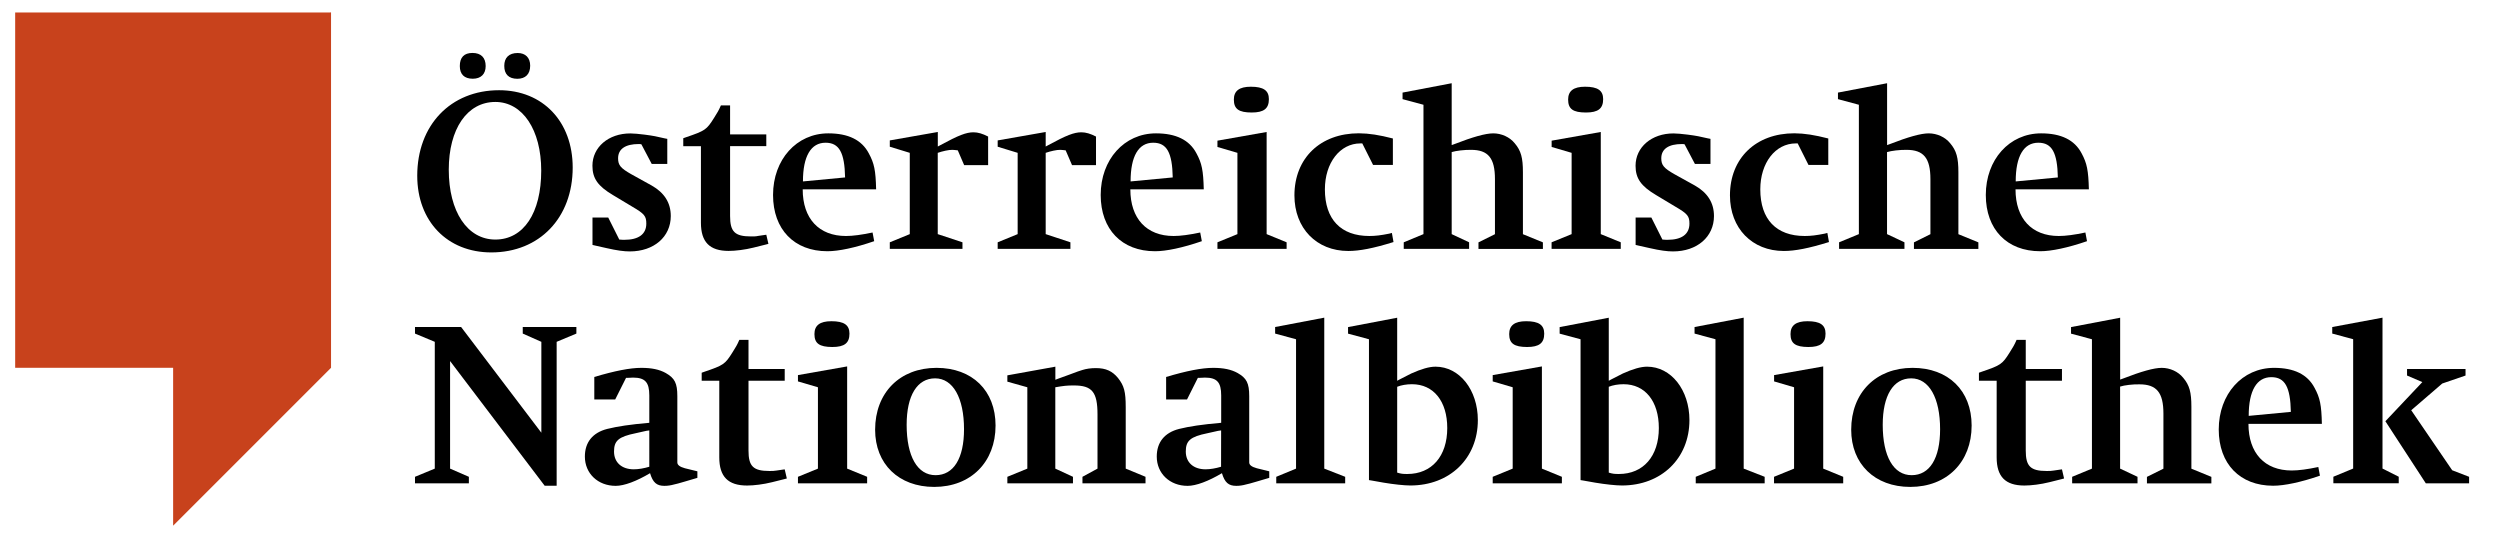 <?xml version="1.0" encoding="utf-8"?>
<!-- Generator: Adobe Illustrator 25.4.1, SVG Export Plug-In . SVG Version: 6.00 Build 0)  -->
<svg version="1.1" id="Ebene_1" xmlns="http://www.w3.org/2000/svg" xmlns:xlink="http://www.w3.org/1999/xlink" x="0px" y="0px"
	 viewBox="0 0 400.43 86.77" style="enable-background:new 0 0 400.43 86.77;" xml:space="preserve">
<style type="text/css">
	.st0{fill:#C8421C;}
</style>
<g>
	<rect x="2.43" y="2" class="st0" width="50.59" height="56.91"/>
	<polygon class="st0" points="53.02,2 27.73,20.97 27.73,84.2 53.02,58.91 	"/>
</g>
<g>
	<path d="M66.83,28.15c0-8.11,5.35-13.7,13.11-13.7c7.01,0,11.79,5.03,11.79,12.39c0,8.03-5.31,13.59-13.04,13.59
		C71.65,40.43,66.83,35.44,66.83,28.15 M71.88,27.18c0,6.72,2.98,11.19,7.46,11.19c4.52,0,7.35-4.24,7.35-11.04
		c0-6.53-2.98-11-7.35-11C74.82,16.33,71.88,20.65,71.88,27.18 M73.65,10.58c0-1.39,0.68-2.1,2.03-2.1c1.36,0,2.11,0.75,2.11,2.1
		c0,1.28-0.75,2.03-2.07,2.03C74.37,12.61,73.65,11.9,73.65,10.58 M80.77,10.55c0-1.31,0.75-2.06,2.15-2.06c1.24,0,2,0.75,2,2.03
		c0,1.35-0.75,2.1-2.07,2.1C81.49,12.61,80.77,11.9,80.77,10.55"/>
	<path d="M94.9,39.23v-4.39h2.52l1.77,3.53c0.45,0.04,0.64,0.04,0.83,0.04c2.26,0,3.5-0.9,3.5-2.59c0-1.2-0.3-1.58-2.22-2.7
		l-3.13-1.88c-2.41-1.43-3.28-2.67-3.28-4.69c0-2.97,2.56-5.18,6.07-5.18c0.53,0,1.39,0.08,2.26,0.19c0.72,0.08,1.28,0.19,1.7,0.26
		l1.54,0.34l0.42,0.08v4.02h-2.49l-1.66-3.15c-0.19-0.04-0.26-0.04-0.41-0.04c-2.15,0-3.32,0.79-3.32,2.29
		c0,1.09,0.41,1.58,2.07,2.52l3.32,1.84c2.04,1.16,3.05,2.78,3.05,4.88c0,3.34-2.71,5.67-6.56,5.67c-0.94,0-2.07-0.15-3.73-0.53
		l-1.69-0.38L94.9,39.23z"/>
	<path d="M112.27,23.42h-2.83v-1.28l0.42-0.15c3.09-1.05,3.32-1.2,4.52-3.12c0.53-0.83,0.75-1.2,1.09-1.99h1.47v4.65h5.8v1.88h-5.8
		V34.6c0,2.51,0.75,3.27,3.35,3.27c0.42,0,0.79,0,1.13-0.08l1.02-0.15l0.3-0.04l0.34,1.46l-0.42,0.11l-1.96,0.49
		c-1.36,0.34-2.9,0.53-3.99,0.53c-3.05,0-4.44-1.43-4.44-4.51L112.27,23.42L112.27,23.42z"/>
	<path d="M140.33,30.33h-11.76c0,4.69,2.6,7.47,6.93,7.47c1.09,0,2.52-0.19,4.26-0.56l0.26,1.39c-3.05,1.05-5.69,1.61-7.5,1.61
		c-5.31,0-8.7-3.49-8.7-9.01c0-5.67,3.77-9.87,8.85-9.87c3.2,0,5.35,1.05,6.48,3.19C140.03,26.16,140.26,27.29,140.33,30.33
		 M135.36,28.42c-0.08-3.98-0.94-5.56-3.13-5.56c-2.33,0-3.62,2.14-3.62,6.2L135.36,28.42z"/>
	<path d="M150.2,24.48V37.5l3.96,1.31v1.05h-11.64v-1.05l3.2-1.31V24.48l-3.2-0.98v-1.01l7.69-1.35v2.33l0.41-0.22
		c2.9-1.58,4.15-2.06,5.31-2.06c0.72,0,1.47,0.23,2.34,0.68v4.58h-3.84l-1.02-2.37c-0.38-0.04-0.68-0.08-0.87-0.08
		C151.97,23.99,150.99,24.21,150.2,24.48"/>
	<path d="M167.49,24.48V37.5l3.96,1.31v1.05H159.8v-1.05l3.2-1.31V24.48l-3.2-0.98v-1.01l7.69-1.35v2.33l0.41-0.22
		c2.9-1.58,4.14-2.06,5.31-2.06c0.72,0,1.47,0.23,2.34,0.68v4.58h-3.84l-1.02-2.37c-0.38-0.04-0.68-0.08-0.87-0.08
		C169.26,23.99,168.28,24.21,167.49,24.48"/>
	<path d="M192.81,30.33h-11.76c0,4.69,2.6,7.47,6.93,7.47c1.09,0,2.52-0.19,4.26-0.56l0.26,1.39c-3.05,1.05-5.69,1.61-7.5,1.61
		c-5.31,0-8.7-3.49-8.7-9.01c0-5.67,3.77-9.87,8.85-9.87c3.2,0,5.35,1.05,6.48,3.19C192.51,26.16,192.73,27.29,192.81,30.33
		 M187.84,28.42c-0.08-3.98-0.94-5.56-3.13-5.56c-2.34,0-3.62,2.14-3.62,6.2L187.84,28.42z"/>
	<path d="M198.2,37.5V24.48l-3.2-0.94v-1.01l7.88-1.39V37.5l3.2,1.31v1.05H195v-1.05L198.2,37.5z M197.63,15.95
		c0-1.39,0.87-2.06,2.71-2.06c2.03,0,2.9,0.6,2.9,1.99c0,1.5-0.79,2.14-2.75,2.14C198.42,18.02,197.63,17.46,197.63,15.95"/>
	<path d="M223.1,22.18v4.24h-3.17l-1.73-3.45h-0.3c-3.28,0-5.69,3.12-5.69,7.36c0,4.81,2.56,7.47,7.12,7.47
		c0.98,0,1.85-0.11,3.2-0.38l0.41-0.11l0.26,1.46c-3.24,1.01-5.46,1.43-7.24,1.43c-5.09,0-8.63-3.64-8.63-8.9
		c0-5.97,4.15-9.95,10.32-9.95C219.3,21.36,220.92,21.62,223.1,22.18"/>
	<path d="M232.52,24.36V37.5l2.79,1.31v1.05h-10.47v-1.05L228,37.5V16.78l-3.35-0.9v-1.05l7.87-1.5v9.91l0.41-0.15
		c2.98-1.16,5.01-1.73,6.25-1.73c1.32,0,2.64,0.6,3.43,1.58c1.02,1.2,1.32,2.33,1.32,4.66v9.91l3.2,1.31v1.05h-10.32v-1.05
		l2.64-1.31v-8.82c0-3.38-1.09-4.69-3.84-4.69C234.55,23.99,233.23,24.14,232.52,24.36"/>
	<path d="M251.73,37.5V24.48l-3.2-0.94v-1.01l7.87-1.39V37.5l3.2,1.31v1.05h-11.08v-1.05L251.73,37.5z M251.17,15.95
		c0-1.39,0.87-2.06,2.71-2.06c2.03,0,2.9,0.6,2.9,1.99c0,1.5-0.79,2.14-2.75,2.14C251.96,18.02,251.17,17.46,251.17,15.95"/>
	<path d="M261.98,39.23v-4.39h2.52l1.77,3.53c0.45,0.04,0.64,0.04,0.83,0.04c2.26,0,3.5-0.9,3.5-2.59c0-1.2-0.3-1.58-2.22-2.7
		l-3.13-1.88c-2.41-1.43-3.28-2.67-3.28-4.69c0-2.97,2.56-5.18,6.07-5.18c0.53,0,1.39,0.08,2.26,0.19c0.72,0.08,1.28,0.19,1.7,0.26
		l1.55,0.34l0.42,0.08v4.02h-2.49l-1.66-3.15c-0.19-0.04-0.26-0.04-0.41-0.04c-2.15,0-3.32,0.79-3.32,2.29
		c0,1.09,0.42,1.58,2.07,2.52l3.32,1.84c2.04,1.16,3.05,2.78,3.05,4.88c0,3.34-2.71,5.67-6.56,5.67c-0.94,0-2.07-0.15-3.73-0.53
		l-1.7-0.38L261.98,39.23z"/>
	<path d="M292.84,22.18v4.24h-3.17l-1.73-3.45h-0.3c-3.28,0-5.69,3.12-5.69,7.36c0,4.81,2.56,7.47,7.12,7.47
		c0.98,0,1.85-0.11,3.2-0.38l0.42-0.11l0.26,1.46c-3.24,1.01-5.46,1.43-7.23,1.43c-5.09,0-8.63-3.64-8.63-8.9
		c0-5.97,4.15-9.95,10.32-9.95C289.03,21.36,290.65,21.62,292.84,22.18"/>
	<path d="M302.25,24.36V37.5l2.79,1.31v1.05h-10.47v-1.05l3.17-1.31V16.78l-3.35-0.9v-1.05l7.87-1.5v9.91l0.41-0.15
		c2.98-1.16,5.01-1.73,6.26-1.73c1.32,0,2.64,0.6,3.43,1.58c1.02,1.2,1.32,2.33,1.32,4.66v9.91l3.2,1.31v1.05h-10.32v-1.05
		l2.64-1.31v-8.82c0-3.38-1.09-4.69-3.84-4.69C304.29,23.99,302.97,24.14,302.25,24.36"/>
	<path d="M334.58,30.33h-11.75c0,4.69,2.6,7.47,6.93,7.47c1.09,0,2.53-0.19,4.26-0.56l0.26,1.39c-3.05,1.05-5.69,1.61-7.5,1.61
		c-5.31,0-8.71-3.49-8.71-9.01c0-5.67,3.77-9.87,8.86-9.87c3.2,0,5.35,1.05,6.48,3.19C334.28,26.16,334.5,27.29,334.58,30.33
		 M329.61,28.42c-0.08-3.98-0.94-5.56-3.13-5.56c-2.33,0-3.62,2.14-3.62,6.2L329.61,28.42z"/>
	<polygon points="83.73,52.38 83.73,53.43 86.71,54.75 86.71,69.31 73.86,52.38 66.47,52.38 66.47,53.43 69.64,54.75 69.64,75.06 
		66.47,76.37 66.47,77.42 75.1,77.42 75.1,76.37 72.09,75.06 72.09,57.83 87.24,77.8 89.16,77.8 89.16,54.75 92.32,53.43 
		92.32,52.38 	"/>
	<path d="M100.27,60.53l-1.73,3.45h-3.35v-3.6c3.28-0.98,5.73-1.46,7.53-1.46c1.66,0,2.9,0.26,3.92,0.83
		c1.43,0.82,1.85,1.61,1.85,3.72v9.99v0.6c0,0.41,0.38,0.71,1.21,0.94l2,0.49v1.05l-0.38,0.11l-1.66,0.49
		c-0.87,0.26-1.43,0.41-1.66,0.45c-0.53,0.15-1.06,0.23-1.58,0.23c-1.24,0-1.85-0.53-2.3-2.03c-2.15,1.28-4.14,2.03-5.5,2.03
		c-2.86,0-4.94-1.99-4.94-4.69c0-2.29,1.24-3.83,3.58-4.43c1.66-0.41,3.65-0.71,6.74-0.98v-4.39c0-2.1-0.68-2.85-2.6-2.85
		c-0.15,0-0.3,0-0.87,0.04C100.46,60.49,100.38,60.53,100.27,60.53 M104,68.94l-0.49,0.07l-1.69,0.38c-2.75,0.56-3.47,1.2-3.47,2.93
		c0,1.76,1.24,2.85,3.16,2.85c0.75,0,1.62-0.15,2.49-0.41V68.94z"/>
	<path d="M115.22,60.98h-2.83V59.7l0.42-0.15c3.09-1.05,3.32-1.2,4.52-3.12c0.53-0.83,0.75-1.2,1.09-1.99h1.47v4.66h5.8v1.88h-5.8
		v11.19c0,2.51,0.75,3.27,3.35,3.27c0.42,0,0.79,0,1.13-0.07l1.02-0.15l0.3-0.04l0.34,1.46l-0.42,0.11l-1.96,0.49
		c-1.36,0.34-2.9,0.53-3.99,0.53c-3.05,0-4.45-1.43-4.45-4.51V60.98H115.22z"/>
	<path d="M131.01,75.06V62.03l-3.2-0.94v-1.01l7.88-1.39v16.37l3.2,1.31v1.05h-11.08v-1.05L131.01,75.06z M130.45,53.51
		c0-1.39,0.87-2.06,2.71-2.06c2.03,0,2.9,0.6,2.9,1.99c0,1.5-0.79,2.14-2.75,2.14C131.24,55.57,130.45,55.01,130.45,53.51"/>
	<path d="M140.17,68.83c0-5.93,3.96-9.91,9.83-9.91c5.73,0,9.46,3.64,9.46,9.24c0,5.85-3.96,9.83-9.83,9.83
		C143.94,77.99,140.17,74.31,140.17,68.83 M145.22,68.04c0,5.07,1.73,8.07,4.63,8.07s4.56-2.7,4.56-7.36c0-5.03-1.77-8.15-4.63-8.15
		C146.91,60.6,145.22,63.34,145.22,68.04"/>
	<path d="M169.03,62.03v13.03l2.83,1.31v1.05h-10.51v-1.05l3.2-1.31V62.03l-3.2-0.9v-1.01l7.69-1.39v2.1l0.38-0.15l1.85-0.67
		c1.09-0.41,1.81-0.68,2.11-0.75c0.6-0.19,1.32-0.3,2.15-0.3c1.62,0,2.64,0.49,3.54,1.58c0.98,1.24,1.24,2.18,1.24,4.69v9.83
		l3.17,1.31v1.05h-10.1v-1.05l2.41-1.31v-8.67c0-3.6-0.87-4.65-3.77-4.65C170.91,61.73,170.31,61.81,169.03,62.03"/>
	<path d="M191.86,60.53l-1.73,3.45h-3.35v-3.6c3.28-0.98,5.73-1.46,7.54-1.46c1.66,0,2.9,0.26,3.92,0.83
		c1.43,0.82,1.85,1.61,1.85,3.72v9.99v0.6c0,0.41,0.38,0.71,1.21,0.94l2,0.49v1.05l-0.38,0.11l-1.66,0.49
		c-0.87,0.26-1.43,0.41-1.66,0.45c-0.53,0.15-1.05,0.23-1.58,0.23c-1.24,0-1.85-0.53-2.3-2.03c-2.15,1.28-4.14,2.03-5.5,2.03
		c-2.86,0-4.94-1.99-4.94-4.69c0-2.29,1.24-3.83,3.58-4.43c1.66-0.41,3.65-0.71,6.74-0.98v-4.39c0-2.1-0.68-2.85-2.6-2.85
		c-0.15,0-0.3,0-0.87,0.04C192.05,60.49,191.98,60.53,191.86,60.53 M195.59,68.94l-0.49,0.07l-1.7,0.38
		c-2.75,0.56-3.47,1.2-3.47,2.93c0,1.76,1.24,2.85,3.16,2.85c0.75,0,1.62-0.15,2.49-0.41L195.59,68.94L195.59,68.94z"/>
	<polygon points="204.24,52.38 204.24,53.43 207.59,54.34 207.59,75.06 204.42,76.37 204.42,77.42 215.46,77.42 215.46,76.37 
		212.11,75.06 212.11,50.88 	"/>
	<path d="M219.27,76.9V54.34l-3.35-0.9v-1.05l7.87-1.5v10.1l0.34-0.19l1.92-0.98c1.58-0.71,2.86-1.09,3.88-1.09
		c3.84,0,6.78,3.72,6.78,8.56c0,6.12-4.48,10.47-10.81,10.47c-0.98,0-2.71-0.19-4.26-0.45l-1.92-0.34L219.27,76.9z M223.79,75.7
		c0.64,0.19,0.9,0.22,1.62,0.22c3.92,0,6.4-2.85,6.4-7.36c0-4.28-2.18-7.02-5.65-7.02c-0.87,0-1.73,0.15-2.37,0.41V75.7z"/>
	<path d="M242.29,75.06V62.03l-3.2-0.94v-1.01l7.88-1.39v16.37l3.2,1.31v1.05h-11.08v-1.05L242.29,75.06z M241.73,53.51
		c0-1.39,0.87-2.06,2.71-2.06c2.03,0,2.9,0.6,2.9,1.99c0,1.5-0.79,2.14-2.75,2.14C242.52,55.57,241.73,55.01,241.73,53.51"/>
	<path d="M253.16,76.9V54.34l-3.35-0.9v-1.05l7.87-1.5v10.1l0.34-0.19l1.92-0.98c1.58-0.71,2.86-1.09,3.88-1.09
		c3.84,0,6.78,3.72,6.78,8.56c0,6.12-4.48,10.47-10.81,10.47c-0.98,0-2.71-0.19-4.26-0.45l-1.92-0.34L253.16,76.9z M257.68,75.7
		c0.64,0.19,0.9,0.22,1.62,0.22c3.92,0,6.4-2.85,6.4-7.36c0-4.28-2.19-7.02-5.65-7.02c-0.87,0-1.73,0.15-2.37,0.41V75.7z"/>
	<polygon points="271.42,52.38 271.42,53.43 274.77,54.34 274.77,75.06 271.61,76.37 271.61,77.42 282.65,77.42 282.65,76.37 
		279.29,75.06 279.29,50.88 	"/>
	<path d="M287.36,75.06V62.03l-3.2-0.94v-1.01l7.87-1.39v16.37l3.2,1.31v1.05h-11.08v-1.05L287.36,75.06z M286.79,53.51
		c0-1.39,0.87-2.06,2.71-2.06c2.04,0,2.9,0.6,2.9,1.99c0,1.5-0.79,2.14-2.75,2.14C287.58,55.57,286.79,55.01,286.79,53.51"/>
	<path d="M296.51,68.83c0-5.93,3.96-9.91,9.83-9.91c5.73,0,9.46,3.64,9.46,9.24c0,5.85-3.96,9.83-9.83,9.83
		C300.28,77.99,296.51,74.31,296.51,68.83 M301.56,68.04c0,5.07,1.73,8.07,4.63,8.07s4.56-2.7,4.56-7.36c0-5.03-1.77-8.15-4.63-8.15
		C303.26,60.6,301.56,63.34,301.56,68.04"/>
	<path d="M319.8,60.98h-2.83V59.7l0.42-0.15c3.09-1.05,3.32-1.2,4.52-3.12c0.53-0.83,0.75-1.2,1.09-1.99h1.47v4.66h5.8v1.88h-5.8
		v11.19c0,2.51,0.75,3.27,3.35,3.27c0.41,0,0.79,0,1.13-0.07l1.02-0.15l0.3-0.04l0.34,1.46l-0.41,0.11l-1.96,0.49
		c-1.36,0.34-2.9,0.53-3.99,0.53c-3.05,0-4.44-1.43-4.44-4.51V60.98H319.8z"/>
	<path d="M339.58,61.92v13.14l2.79,1.31v1.05H331.9v-1.05l3.17-1.31V54.34l-3.35-0.9v-1.05l7.87-1.5v9.91l0.41-0.15
		c2.98-1.16,5.01-1.73,6.25-1.73c1.32,0,2.64,0.6,3.43,1.58c1.02,1.2,1.32,2.33,1.32,4.66v9.91l3.2,1.31v1.05h-10.32v-1.05
		l2.64-1.31v-8.82c0-3.38-1.09-4.69-3.84-4.69C341.61,61.54,340.29,61.69,339.58,61.92"/>
	<path d="M371.9,67.89h-11.76c0,4.69,2.6,7.47,6.93,7.47c1.09,0,2.53-0.19,4.26-0.56l0.26,1.39c-3.05,1.05-5.69,1.61-7.5,1.61
		c-5.31,0-8.71-3.49-8.71-9.01c0-5.67,3.77-9.87,8.86-9.87c3.2,0,5.35,1.05,6.48,3.19C371.6,63.72,371.83,64.85,371.9,67.89
		 M366.93,65.97c-0.08-3.98-0.94-5.56-3.13-5.56c-2.33,0-3.62,2.14-3.62,6.2L366.93,65.97z"/>
	<path d="M385.54,59.1v1.05l2.45,1.05l-5.92,6.27l6.48,9.95h6.93v-1.05l-2.71-1.05l-6.56-9.61l4.97-4.28l3.73-1.28V59.1H385.54z
		 M373.56,52.38v1.05l3.35,0.9v20.72l-3.17,1.31v1.05h10.47v-1.05l-2.6-1.31V50.88L373.56,52.38z"/>
</g>
</svg>
